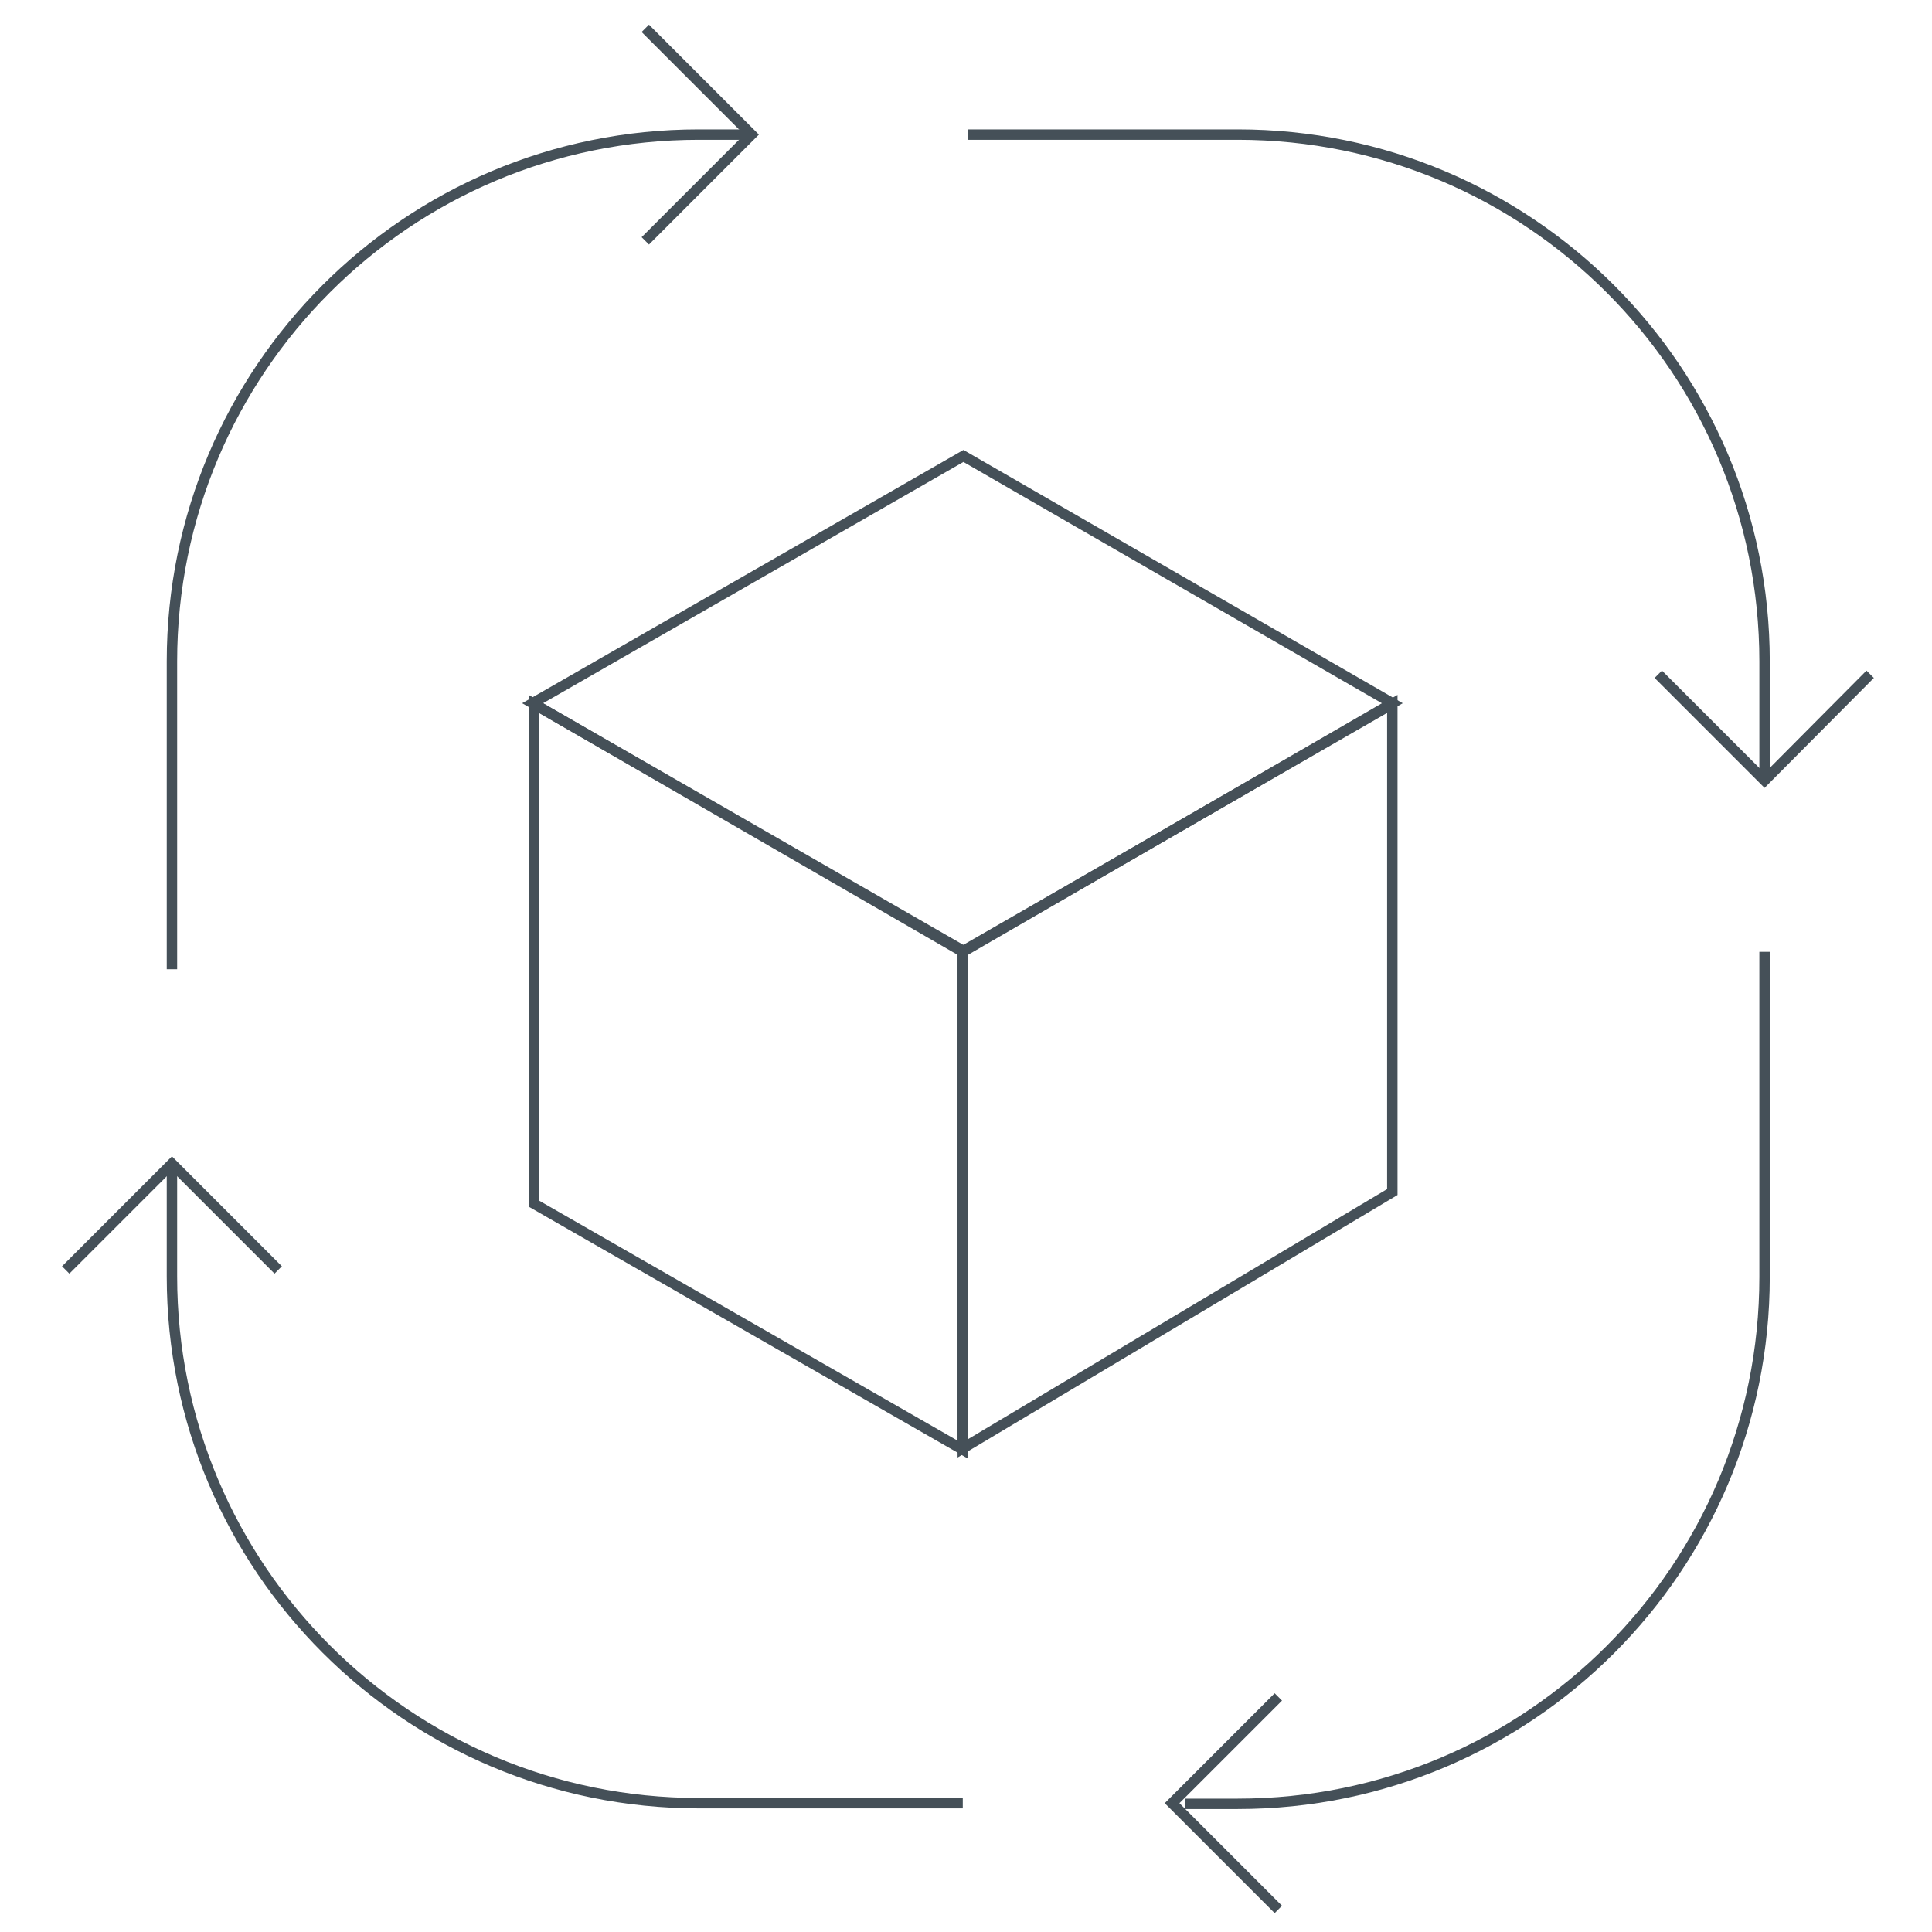<svg enable-background="new 0 0 300 300" viewBox="0 0 300 300" xmlns="http://www.w3.org/2000/svg"><g fill="none" stroke="#455058" stroke-miterlimit="10" stroke-width="1.616"><path d="m10.2 197.2 16.5-16.5 16.5 16.5"/><path d="m198.5 296.5-16.5-16.5 16.5-16.5"/><path d="m290.4 104.7-16.4 16.5-16.5-16.5"/><path d="m100.2 4.4 16.5 16.5-16.5 16.5"/><path d="m26.7 150.5v-47.8c0-45.2 36.6-81.8 81.8-81.8h8.2"/><path d="m150.3 20.9h41.9c45.2 0 81.8 36.6 81.8 81.8v18.5"/><path d="m274 147.8v50.5c0 45.2-36.6 81.8-81.8 81.8h-8.2"/><path d="m149.5 280h-41c-45.2 0-81.8-36.6-81.8-81.8v-17.5"/><path d="m149.5 147.7 66.7-38.4v75.8l-66.7 39.8z"/><path d="m82.9 186.9v-77.6l66.6 38.3v77.5z"/><path d="m82.7 109.2 66.9-38.4 66.6 38.4-66.7 38.6z"/></g></svg>